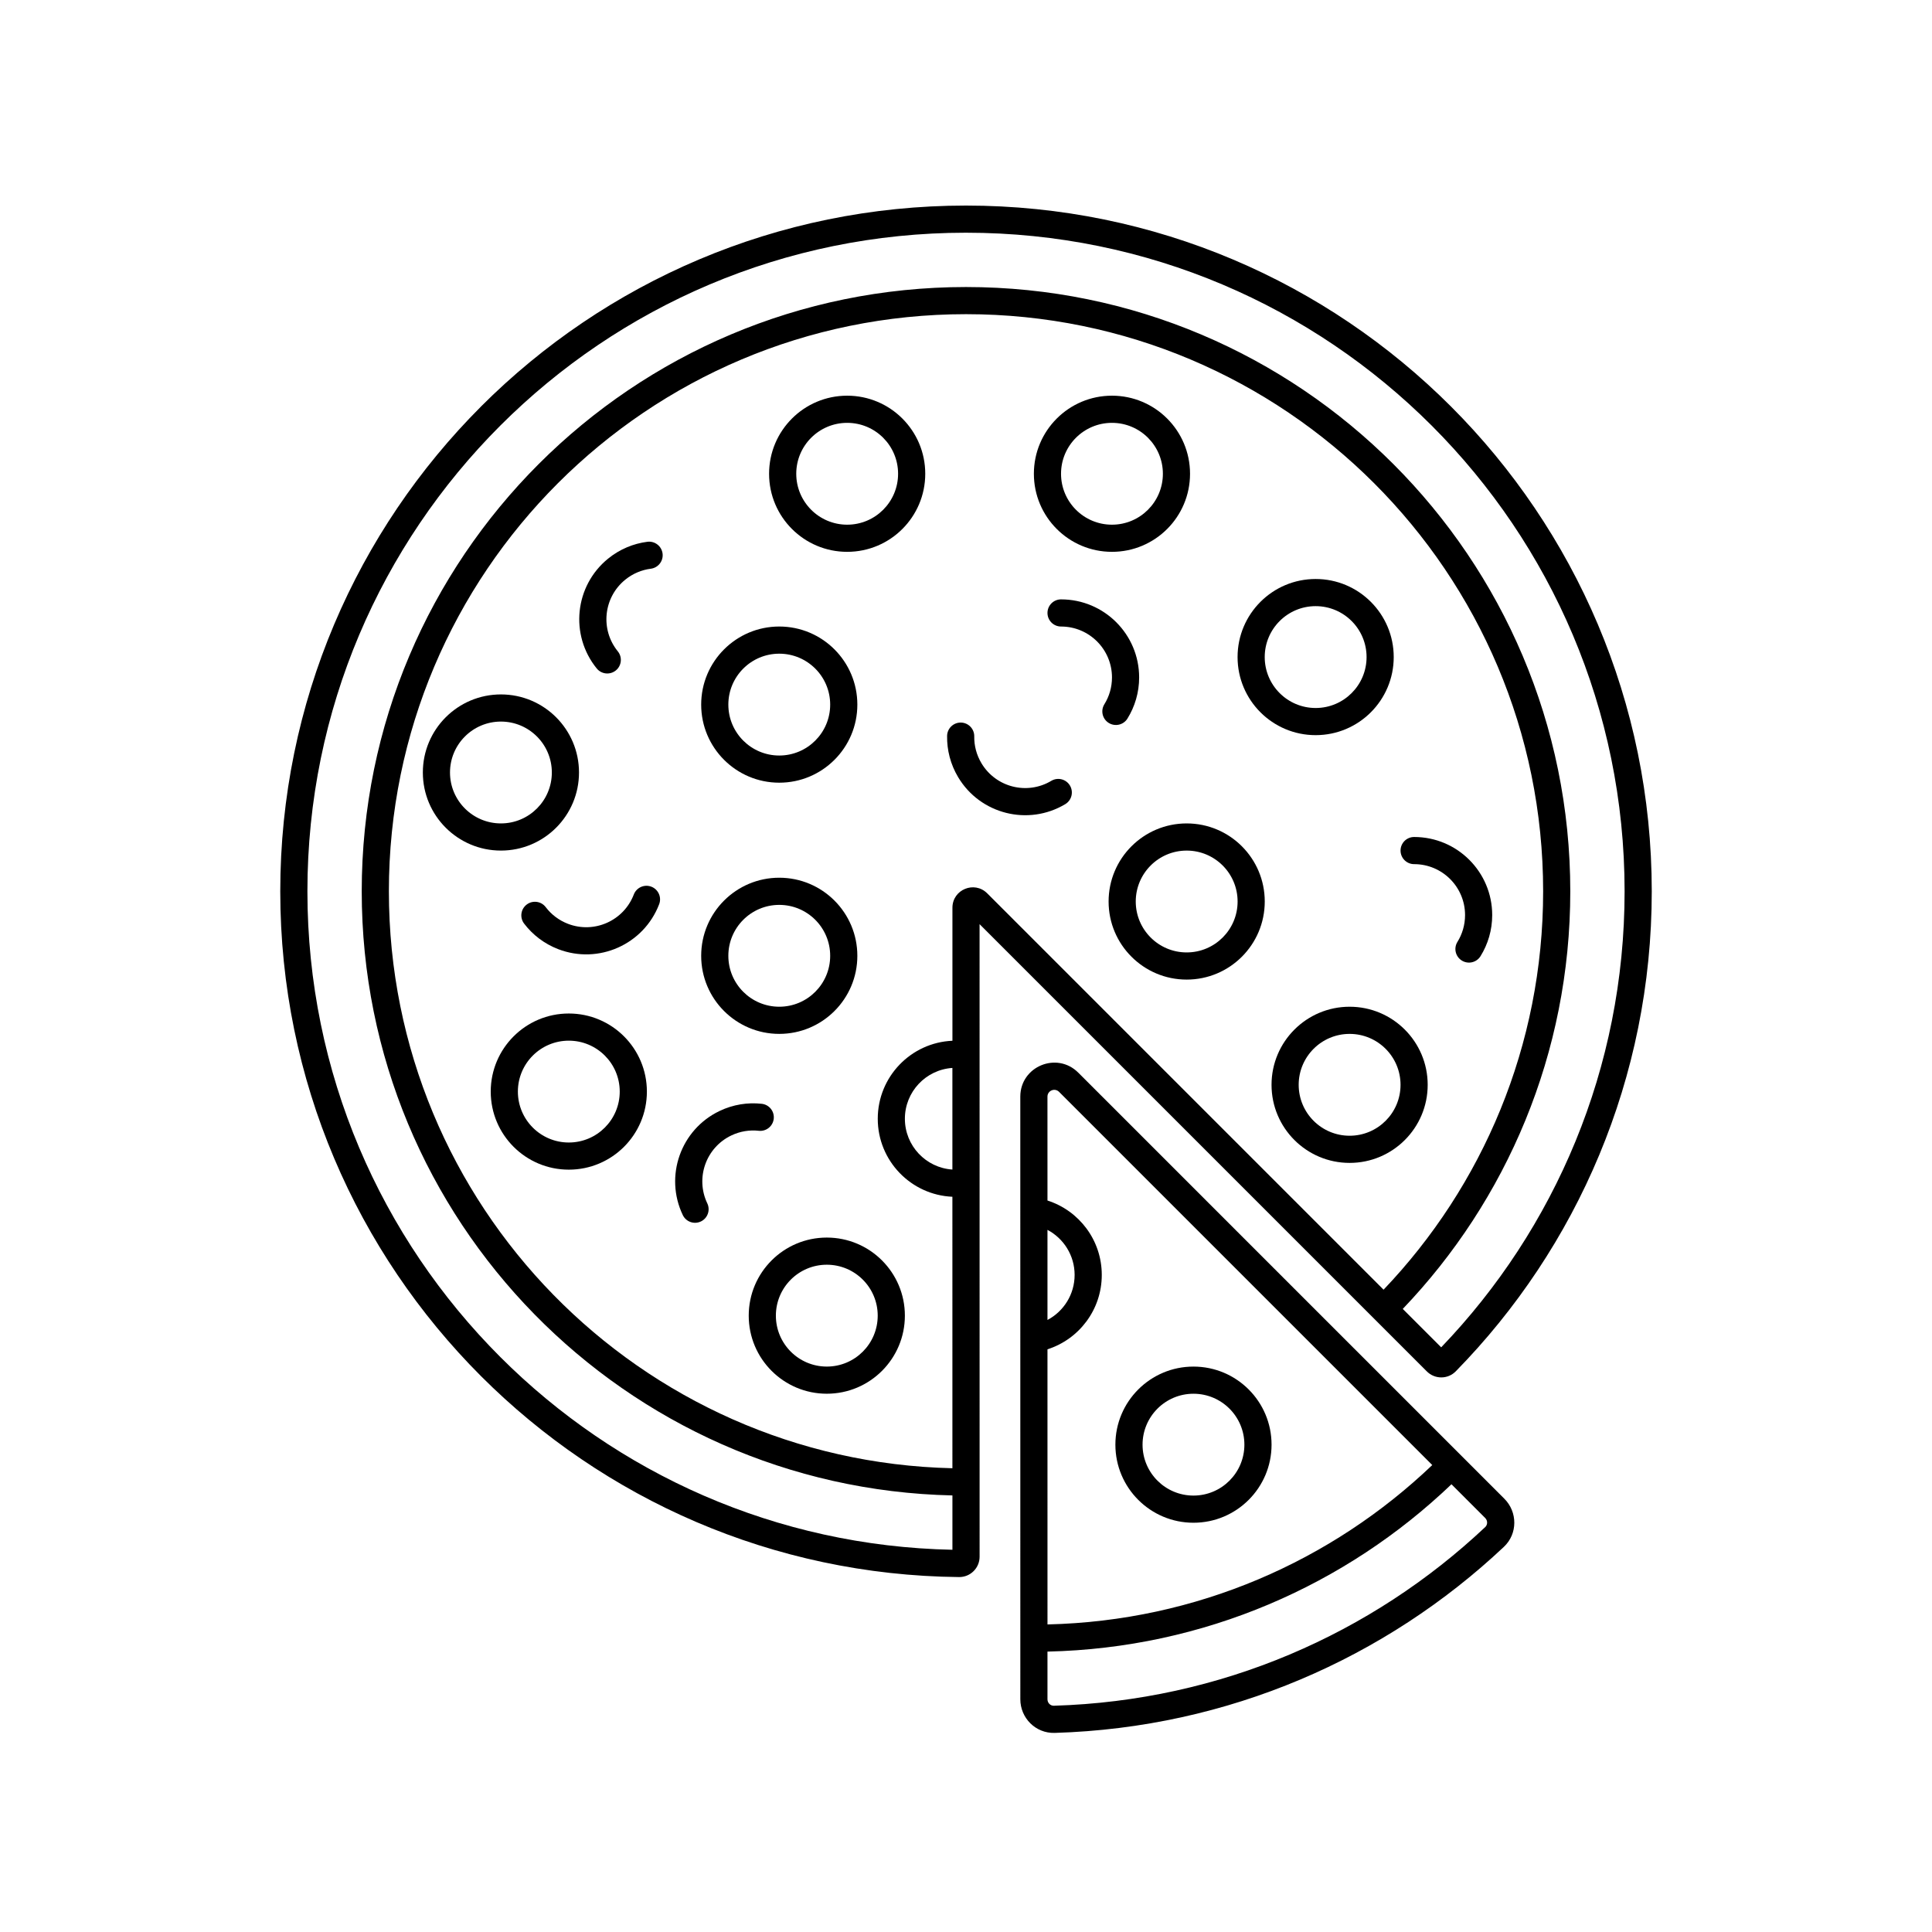 <?xml version="1.0" encoding="UTF-8"?>
<!-- Uploaded to: SVG Repo, www.svgrepo.com, Generator: SVG Repo Mixer Tools -->
<svg fill="#000000" width="800px" height="800px" version="1.1" viewBox="144 144 512 512" xmlns="http://www.w3.org/2000/svg">
 <g>
  <path d="m368.51 248.86c-11.43 0-20.695 9.266-20.695 20.691 0 11.43 9.266 20.691 20.695 20.691 11.426 0 20.691-9.262 20.691-20.691 0-11.426-9.266-20.691-20.691-20.691zm-13.496 20.691c0-7.453 6.043-13.492 13.496-13.492s13.492 6.039 13.492 13.492-6.039 13.496-13.492 13.496-13.496-6.043-13.496-13.496z" fill-rule="evenodd"/>
  <path d="m329.82 330.73c0-11.43 9.266-20.695 20.691-20.695 11.43 0 20.695 9.266 20.695 20.695 0 11.426-9.266 20.691-20.695 20.691-11.426 0-20.691-9.266-20.691-20.691zm20.691-13.496c-7.453 0-13.492 6.043-13.492 13.496 0 7.449 6.039 13.492 13.492 13.492s13.496-6.043 13.496-13.492c0-7.453-6.043-13.496-13.496-13.496z" fill-rule="evenodd"/>
  <path d="m425.19 302.84c-1.988 0-3.598 1.609-3.598 3.598 0 1.988 1.609 3.598 3.598 3.598 7.453 0 13.496 6.043 13.496 13.496 0 2.613-0.738 5.039-2.016 7.102-1.047 1.688-0.527 3.906 1.16 4.953 1.691 1.047 3.91 0.527 4.957-1.16 1.961-3.168 3.098-6.902 3.098-10.895 0-11.43-9.266-20.691-20.695-20.691z"/>
  <path d="m515.16 369.41c0-1.988 1.609-3.598 3.598-3.598 11.426 0 20.691 9.262 20.691 20.691 0 3.992-1.133 7.727-3.098 10.895-1.047 1.688-3.266 2.207-4.953 1.16-1.691-1.047-2.211-3.266-1.16-4.953 1.277-2.062 2.016-4.492 2.016-7.102 0-7.453-6.043-13.496-13.496-13.496-1.988 0-3.598-1.609-3.598-3.598z"/>
  <path d="m426.3 357.11c1.707-1.02 2.262-3.231 1.242-4.938-1.02-1.703-3.231-2.262-4.938-1.242-6.394 3.824-14.68 1.738-18.504-4.66-1.34-2.242-1.953-4.703-1.914-7.129 0.031-1.984-1.551-3.621-3.539-3.656-1.984-0.031-3.625 1.551-3.656 3.539-0.062 3.727 0.883 7.516 2.93 10.941 5.863 9.809 18.57 13.004 28.379 7.144z"/>
  <path d="m316.61 378.98c1.855 0.711 2.785 2.793 2.074 4.648-4.09 10.672-16.059 16.008-26.73 11.918-3.723-1.43-6.809-3.824-9.062-6.789-1.203-1.586-0.895-3.84 0.691-5.043 1.582-1.203 3.84-0.895 5.039 0.688 1.469 1.93 3.473 3.488 5.91 4.426 6.957 2.664 14.762-0.812 17.43-7.773 0.711-1.855 2.793-2.785 4.648-2.074z"/>
  <path d="m302.14 321.15c1.254 1.543 3.519 1.777 5.062 0.523 1.543-1.254 1.777-3.519 0.523-5.062-4.699-5.785-3.816-14.285 1.969-18.984 2.027-1.645 4.375-2.606 6.781-2.91 1.969-0.254 3.363-2.055 3.113-4.027-0.254-1.973-2.055-3.363-4.027-3.113-3.695 0.473-7.309 1.949-10.406 4.465-8.871 7.207-10.219 20.238-3.016 29.109z"/>
  <path d="m329.74 467.7c-1.793 0.855-3.938 0.098-4.797-1.699-4.922-10.312-0.555-22.664 9.758-27.586 3.602-1.719 7.461-2.309 11.164-1.898 1.977 0.215 3.402 1.992 3.184 3.969s-1.996 3.402-3.973 3.184c-2.406-0.266-4.918 0.113-7.273 1.238-6.727 3.215-9.574 11.27-6.363 17.996 0.855 1.793 0.098 3.941-1.699 4.797z"/>
  <path d="m276.75 328.03c-11.43 0-20.691 9.262-20.691 20.691 0 11.426 9.262 20.691 20.691 20.691 11.426 0 20.691-9.266 20.691-20.691 0-11.43-9.266-20.691-20.691-20.691zm-13.496 20.691c0-7.453 6.043-13.496 13.496-13.496s13.492 6.043 13.492 13.496-6.039 13.492-13.492 13.492-13.496-6.039-13.496-13.492z" fill-rule="evenodd"/>
  <path d="m329.82 397.3c0-11.43 9.266-20.695 20.691-20.695 11.43 0 20.695 9.266 20.695 20.695 0 11.426-9.266 20.691-20.695 20.691-11.426 0-20.691-9.266-20.691-20.691zm20.691-13.496c-7.453 0-13.492 6.043-13.492 13.496s6.039 13.492 13.492 13.492 13.496-6.039 13.496-13.492-6.043-13.496-13.496-13.496z" fill-rule="evenodd"/>
  <path d="m294.74 412.59c-11.43 0-20.691 9.266-20.691 20.691 0 11.43 9.262 20.691 20.691 20.691 11.43 0 20.691-9.262 20.691-20.691 0-11.426-9.262-20.691-20.691-20.691zm-13.496 20.691c0-7.453 6.043-13.492 13.496-13.492s13.496 6.039 13.496 13.492-6.043 13.496-13.496 13.496-13.496-6.043-13.496-13.496z" fill-rule="evenodd"/>
  <path d="m342.42 492.66c0-11.43 9.262-20.691 20.691-20.691 11.426 0 20.691 9.262 20.691 20.691 0 11.426-9.266 20.691-20.691 20.691-11.43 0-20.691-9.266-20.691-20.691zm20.691-13.496c-7.453 0-13.496 6.043-13.496 13.496 0 7.453 6.043 13.496 13.496 13.496s13.492-6.043 13.492-13.496c0-7.453-6.039-13.496-13.492-13.496z" fill-rule="evenodd"/>
  <path d="m480.97 431.49c0-11.43 9.266-20.695 20.691-20.695 11.426 0 20.691 9.266 20.691 20.695 0 11.426-9.266 20.691-20.691 20.691-11.426 0-20.691-9.266-20.691-20.691zm20.691-13.496c-7.453 0-13.496 6.043-13.496 13.496 0 7.449 6.043 13.492 13.496 13.492s13.496-6.043 13.496-13.492c0-7.453-6.043-13.496-13.496-13.496z" fill-rule="evenodd"/>
  <path d="m492.66 297.44c-11.43 0-20.691 9.266-20.691 20.691 0 11.43 9.262 20.691 20.691 20.691 11.426 0 20.691-9.262 20.691-20.691 0-11.426-9.266-20.691-20.691-20.691zm-13.496 20.691c0-7.453 6.043-13.496 13.496-13.496 7.453 0 13.496 6.043 13.496 13.496s-6.043 13.496-13.496 13.496c-7.453 0-13.496-6.043-13.496-13.496z" fill-rule="evenodd"/>
  <path d="m437.79 382.91c0-11.43 9.266-20.695 20.691-20.695 11.426 0 20.691 9.266 20.691 20.695 0 11.426-9.266 20.691-20.691 20.691-11.426 0-20.691-9.266-20.691-20.691zm20.691-13.496c-7.453 0-13.496 6.043-13.496 13.496s6.043 13.492 13.496 13.492c7.453 0 13.496-6.039 13.496-13.492s-6.043-13.496-13.496-13.496z" fill-rule="evenodd"/>
  <path d="m438.68 248.86c-11.426 0-20.691 9.266-20.691 20.691 0 11.43 9.266 20.691 20.691 20.691 11.43 0 20.691-9.262 20.691-20.691 0-11.426-9.262-20.691-20.691-20.691zm-13.496 20.691c0-7.453 6.043-13.492 13.496-13.492s13.496 6.039 13.496 13.492-6.043 13.496-13.496 13.496-13.496-6.043-13.496-13.496z" fill-rule="evenodd"/>
  <path d="m271.49 251.71c32.883-32.887 78.324-53.234 128.51-53.234 50.184 0 95.625 20.348 128.51 53.234 32.879 32.879 53.223 78.316 53.223 128.5 0 49.523-19.816 94.43-51.945 127.21-2.113 2.152-5.551 2.129-7.652 0.027l-118.54-118.54 0.008 167.64c0 2.981-2.43 5.418-5.438 5.391-49.453-0.492-94.18-20.738-126.66-53.215-32.887-32.883-53.234-78.32-53.234-128.51 0-50.18 20.344-95.617 53.223-128.5zm128.51-46.039c-48.203 0-91.832 19.535-123.42 51.125-31.586 31.59-51.113 75.215-51.113 123.41 0 48.199 19.535 91.832 51.125 123.42 30.801 30.801 73.047 50.133 119.81 51.078v-14.398c-86.781-1.914-156.54-72.859-156.54-160.1 0-88.445 71.695-160.14 160.14-160.14 88.441 0 160.14 71.695 160.14 160.14 0 42.926-16.895 81.918-44.395 110.67l10.184 10.18c30.109-31.363 48.605-73.941 48.605-120.85 0-48.195-19.527-91.82-51.113-123.41-31.586-31.59-75.219-51.125-123.42-51.125zm-3.606 255.48 0.004 71.949c-82.805-1.91-149.34-69.633-149.34-152.9 0-84.469 68.477-152.94 152.95-152.94 84.465 0 152.94 68.473 152.94 152.94 0 40.941-16.086 78.125-42.289 105.58l-105.04-105.04c-3.402-3.402-9.215-0.996-9.215 3.816v35.254c-11.008 0.473-19.789 9.547-19.789 20.672s8.781 20.199 19.789 20.672zm0-7.207v-26.93c-7.031 0.465-12.59 6.316-12.59 13.465s5.559 13 12.59 13.465z" fill-rule="evenodd"/>
  <path d="m460.28 506.16c-11.426 0-20.691 9.262-20.691 20.691 0 11.426 9.266 20.691 20.691 20.691 11.43 0 20.695-9.266 20.695-20.691 0-11.43-9.266-20.691-20.695-20.691zm-13.492 20.691c0-7.453 6.043-13.496 13.492-13.496 7.453 0 13.496 6.043 13.496 13.496 0 7.453-6.043 13.492-13.496 13.492-7.449 0-13.492-6.039-13.492-13.492z" fill-rule="evenodd"/>
  <path d="m414.39 434.62c0-8.012 9.691-12.027 15.359-6.359l112.93 112.93c3.492 3.492 3.562 9.258-0.137 12.742-31.281 29.445-73.012 47.934-119.04 49.305-5.078 0.148-9.105-3.973-9.105-8.914zm10.27-1.27c-1.133-1.133-3.074-0.332-3.074 1.27l0.004 27.531c8.348 2.668 14.391 10.48 14.391 19.715 0 9.234-6.043 17.051-14.391 19.715l0.004 72.91c39.516-0.914 75.324-16.809 101.97-42.238zm-3.07 60.453v-23.875c4.277 2.262 7.195 6.762 7.195 11.938 0 5.176-2.918 9.676-7.195 11.938zm107.06 43.543c-27.941 26.719-65.559 43.426-107.06 44.344v12.629c0 1.02 0.809 1.746 1.691 1.719 44.203-1.316 84.273-19.062 114.32-47.352 0.641-0.602 0.703-1.688-0.02-2.41z" fill-rule="evenodd"/>
 </g>
</svg>